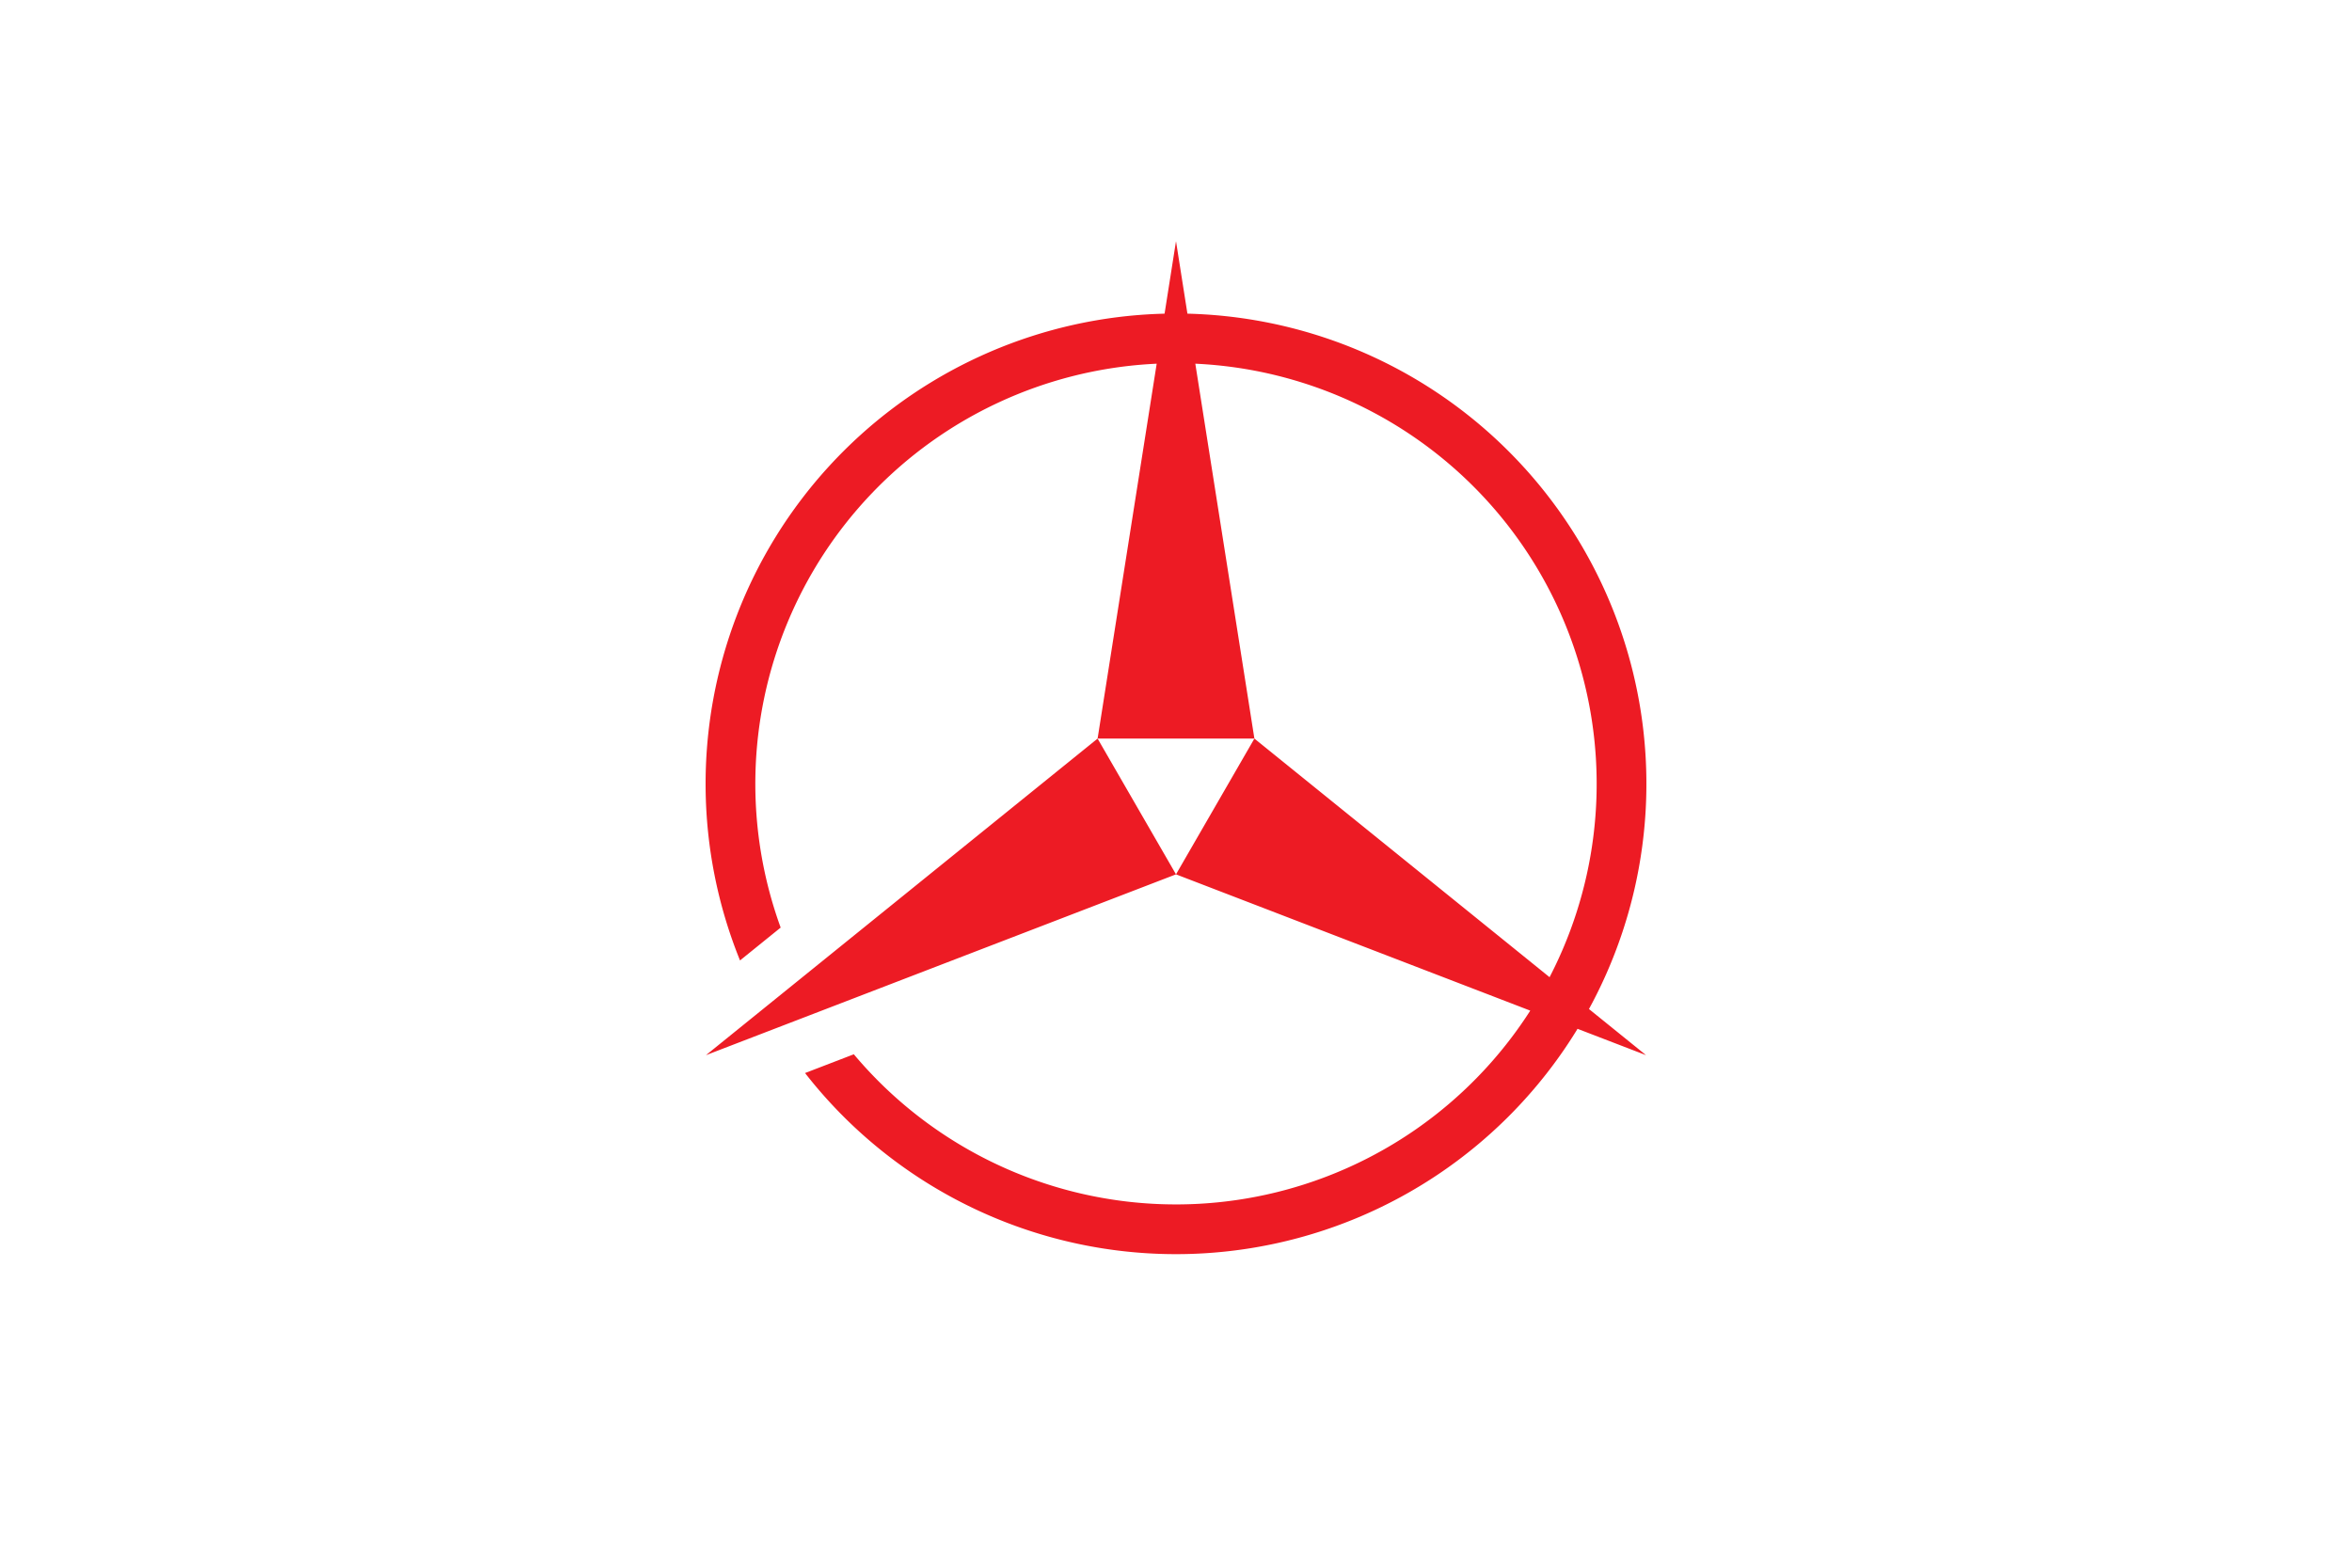 <svg xmlns="http://www.w3.org/2000/svg" width="900" height="600" viewBox="-292.5 -195 585 390">
<path d="M-292.5-195h585v390h-585z" fill="#fff"/>
<path d="M19.5-11.258h-39L0-135zm0 0L116.913 67.5 0 22.517zm-39 0L0 22.517-116.913 67.5zM-108.439 43.931a117 117 0 1 1 16.174 28.014l12.133-4.668a104.63 104.63 0 1 0-18.198-31.519z" fill="#ed1b24"/>
</svg>